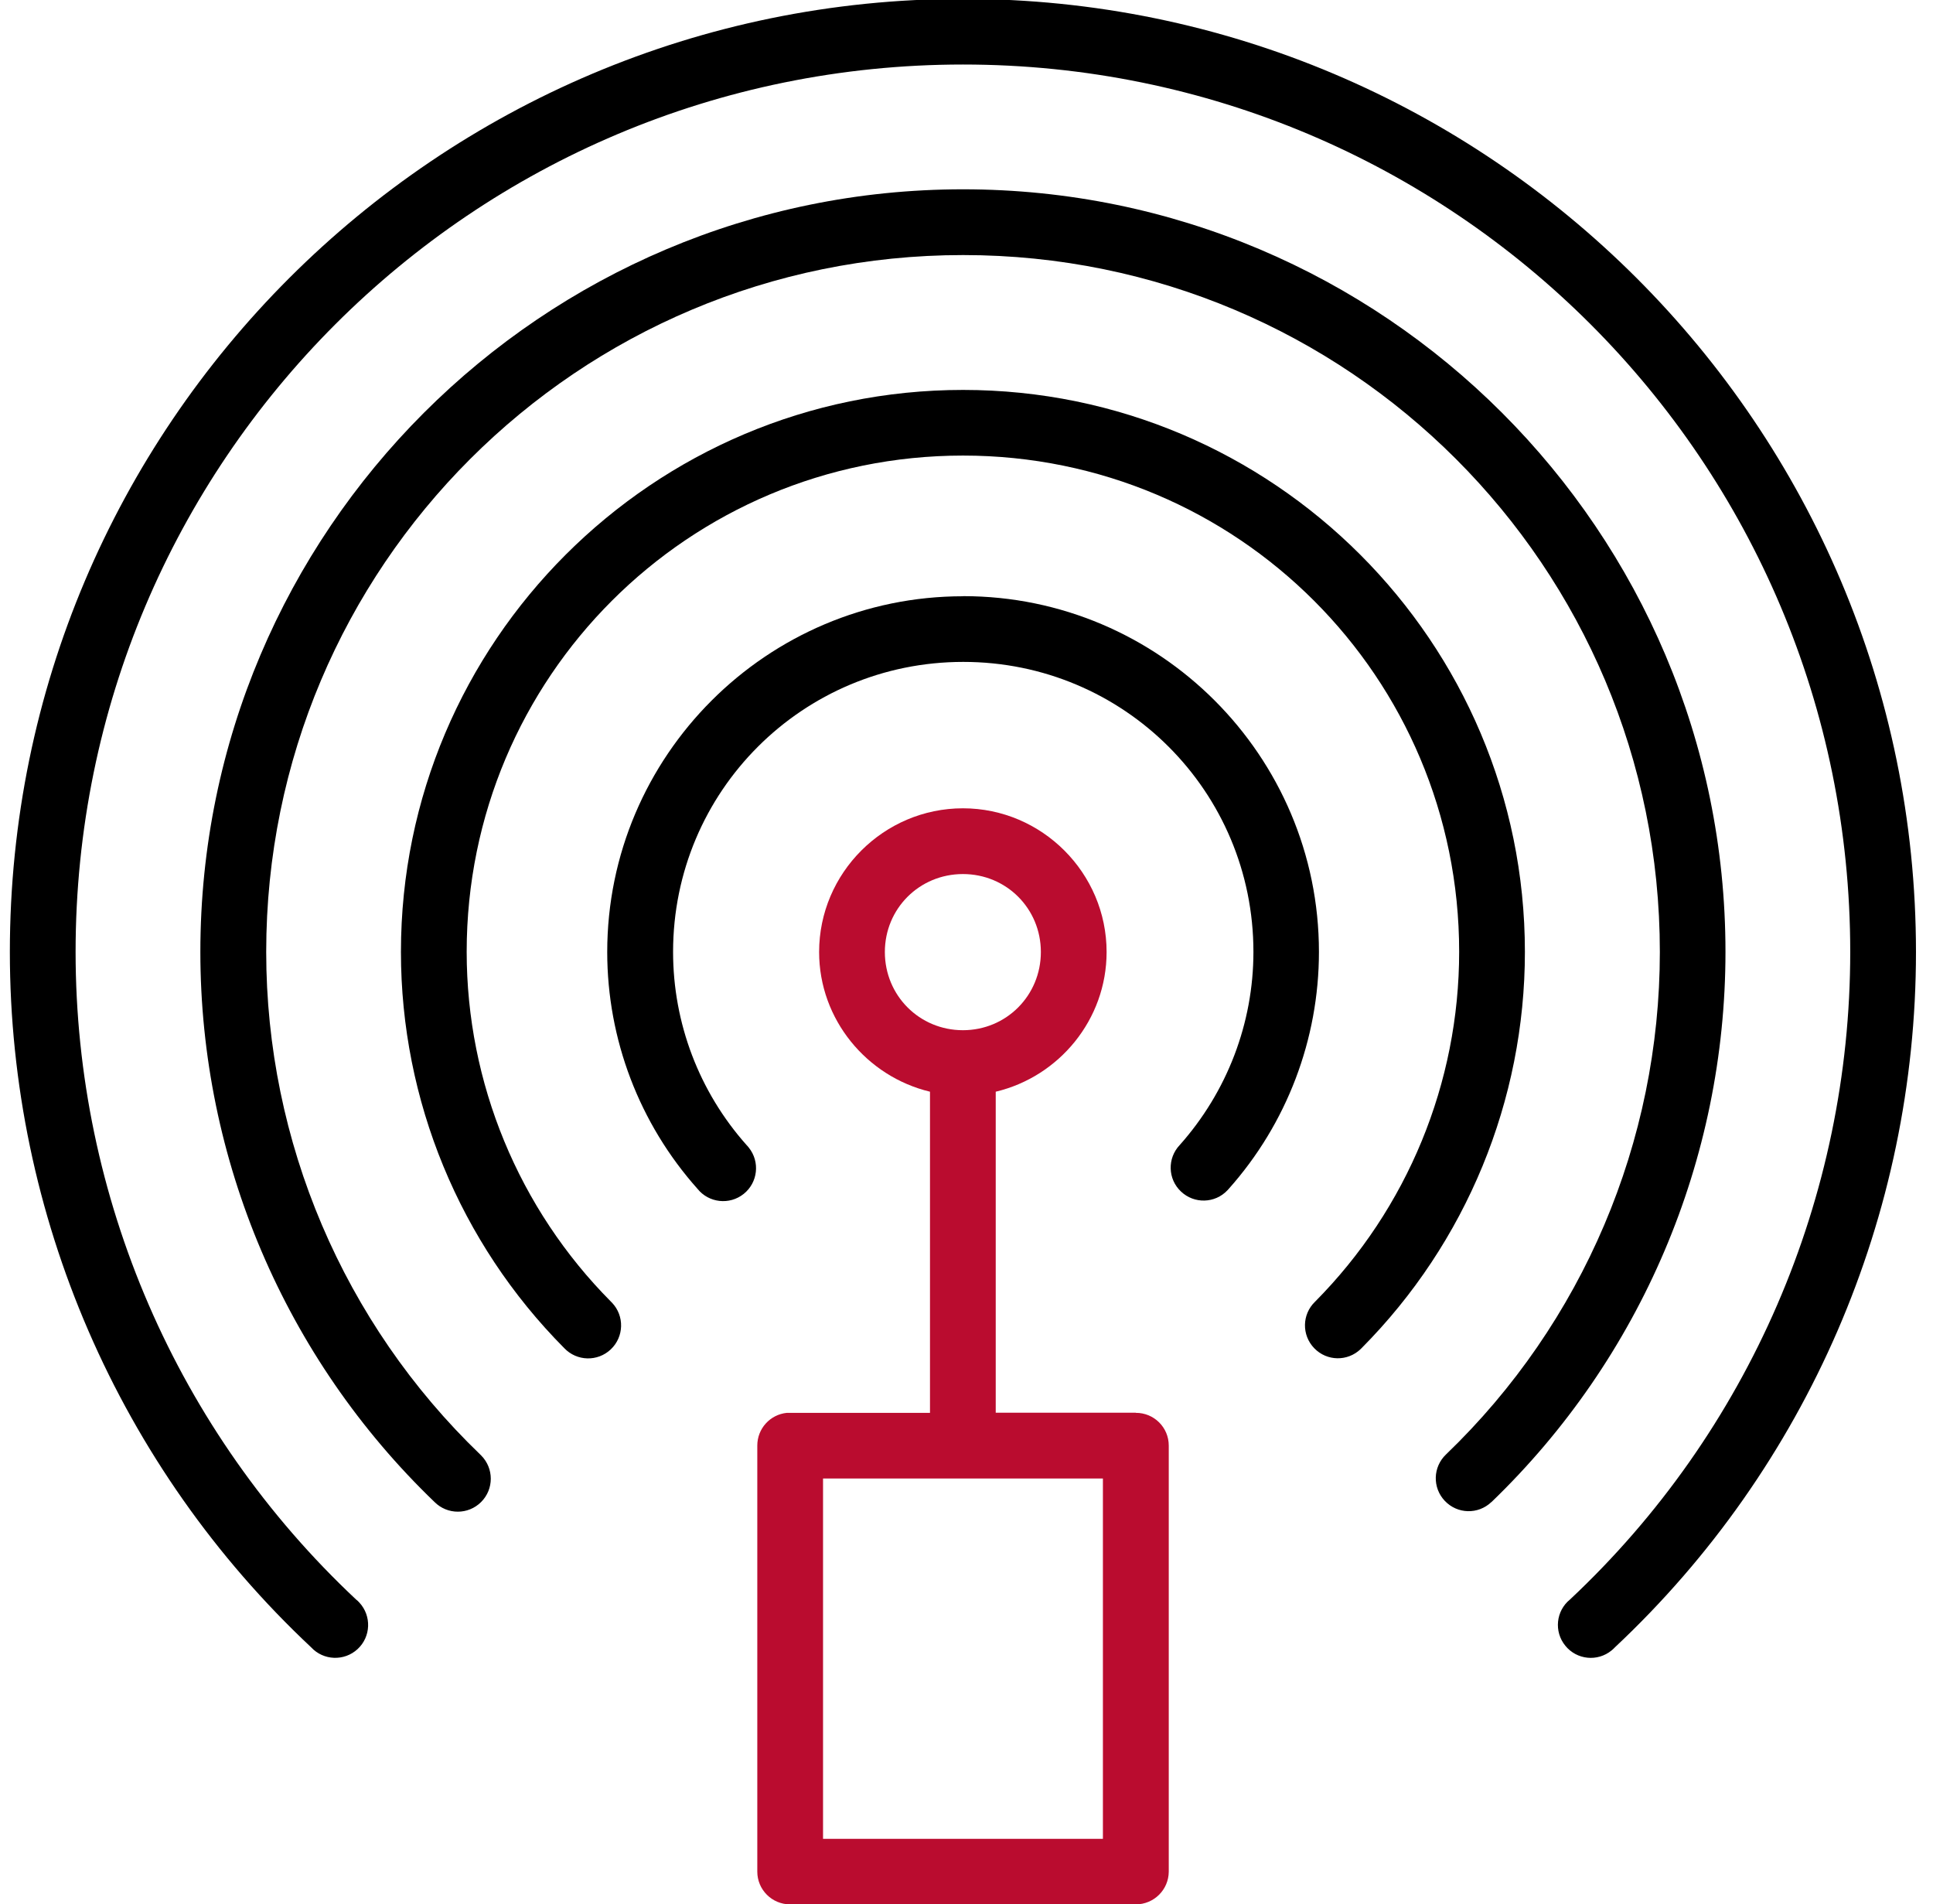 <?xml version="1.0" encoding="UTF-8"?><svg xmlns="http://www.w3.org/2000/svg" viewBox="0 0 172.6 170"><defs><style>.d{fill:none;}.e{fill:#ba0c2f;}</style></defs><g id="a"><g><path class="d" d="M92.94,84.98c0-3.88-3.08-6.96-6.96-6.96s-6.97,3.08-6.97,6.96,3.09,6.98,6.97,6.98,6.96-3.09,6.96-6.98Z"/><rect class="d" x="73.49" y="131.98" width="24.99" height="32.17"/><path class="e" d="M101.41,126.12h-12.5v-28.66c5.65-1.34,9.9-6.43,9.9-12.47,0-7.05-5.77-12.83-12.83-12.83s-12.84,5.77-12.84,12.83c0,6.03,4.26,11.12,9.9,12.47v28.67h-12.49c-.1,0-.19,0-.29,0-1.5,.15-2.64,1.41-2.64,2.92v38.04c0,1.61,1.31,2.92,2.93,2.92h30.86c1.62,0,2.94-1.3,2.95-2.92h0v-38.04c0-1.62-1.32-2.93-2.94-2.92Zm-22.4-41.13c0-3.88,3.09-6.96,6.97-6.96s6.96,3.08,6.96,6.96-3.08,6.98-6.96,6.98-6.97-3.09-6.97-6.98Zm19.47,79.17h-24.99v-32.17h24.99v32.17Z"/><path d="M85.99,16.9c-37.57,0-68.1,30.51-68.1,68.08,0,18.52,7.55,36.27,20.91,49.11,1.15,1.15,3.01,1.15,4.16,0,1.15-1.15,1.15-3.01,0-4.16-.03-.03-.06-.06-.09-.09-12.2-11.73-19.1-27.93-19.1-44.86,0-34.4,27.83-62.21,62.23-62.21s62.21,27.81,62.21,62.21c0,16.93-6.88,33.13-19.09,44.86-1.18,1.12-1.23,2.97-.11,4.15s2.97,1.23,4.15,.11h.01c13.35-12.85,20.9-30.59,20.9-49.12,0-37.57-30.51-68.08-68.08-68.08Z"/><path d="M85.99-.1C39.02-.1,.88,38.02,.88,84.98c0,23.52,9.74,45.99,26.9,62.08,1.1,1.19,2.96,1.26,4.15,.16s1.26-2.96,.16-4.15c-.09-.1-.19-.2-.3-.28-15.98-14.98-25.04-35.91-25.04-57.81C6.75,41.19,42.19,5.76,85.99,5.76s79.22,35.43,79.22,79.22c0,21.9-9.04,42.83-25.02,57.81-1.26,1.02-1.45,2.87-.42,4.13,1.02,1.26,2.87,1.45,4.13,.42,.11-.09,.21-.18,.3-.28,17.16-16.09,26.88-38.56,26.88-62.08C171.07,38.02,132.95-.1,85.99-.1Z"/><path d="M85.99,53.23c-17.51,0-31.77,14.25-31.77,31.76,0,7.8,2.87,15.32,8.06,21.14,1.01,1.26,2.86,1.47,4.13,.45,1.26-1.01,1.47-2.86,.45-4.13-.06-.08-.13-.16-.2-.23-4.23-4.75-6.56-10.88-6.56-17.24,0-14.34,11.57-25.89,25.91-25.89s25.91,11.55,25.91,25.89c0,6.36-2.35,12.49-6.58,17.24-1.12,1.18-1.07,3.04,.11,4.15,1.18,1.12,3.04,1.07,4.15-.11,.04-.04,.07-.08,.11-.12,5.19-5.82,8.06-13.36,8.06-21.16,0-17.51-14.25-31.76-31.76-31.76Z"/><path d="M85.99,34.81c-27.68,0-50.19,22.49-50.19,50.17,0,13.25,5.24,25.97,14.58,35.37,1.12,1.18,2.98,1.23,4.16,.11,1.18-1.12,1.23-2.98,.11-4.16-.03-.03-.06-.06-.09-.09-8.25-8.3-12.89-19.53-12.89-31.24,0-24.51,19.81-44.3,44.32-44.3s44.3,19.79,44.3,44.3c0,11.7-4.62,22.93-12.87,31.24-1.17,1.13-1.2,2.98-.07,4.15,1.13,1.17,2.98,1.2,4.15,.07,.03-.03,.06-.06,.08-.08,9.34-9.4,14.58-22.12,14.58-35.37,0-27.68-22.49-50.17-50.17-50.17Z"/></g></g><g id="b"/><g id="c"/></svg>